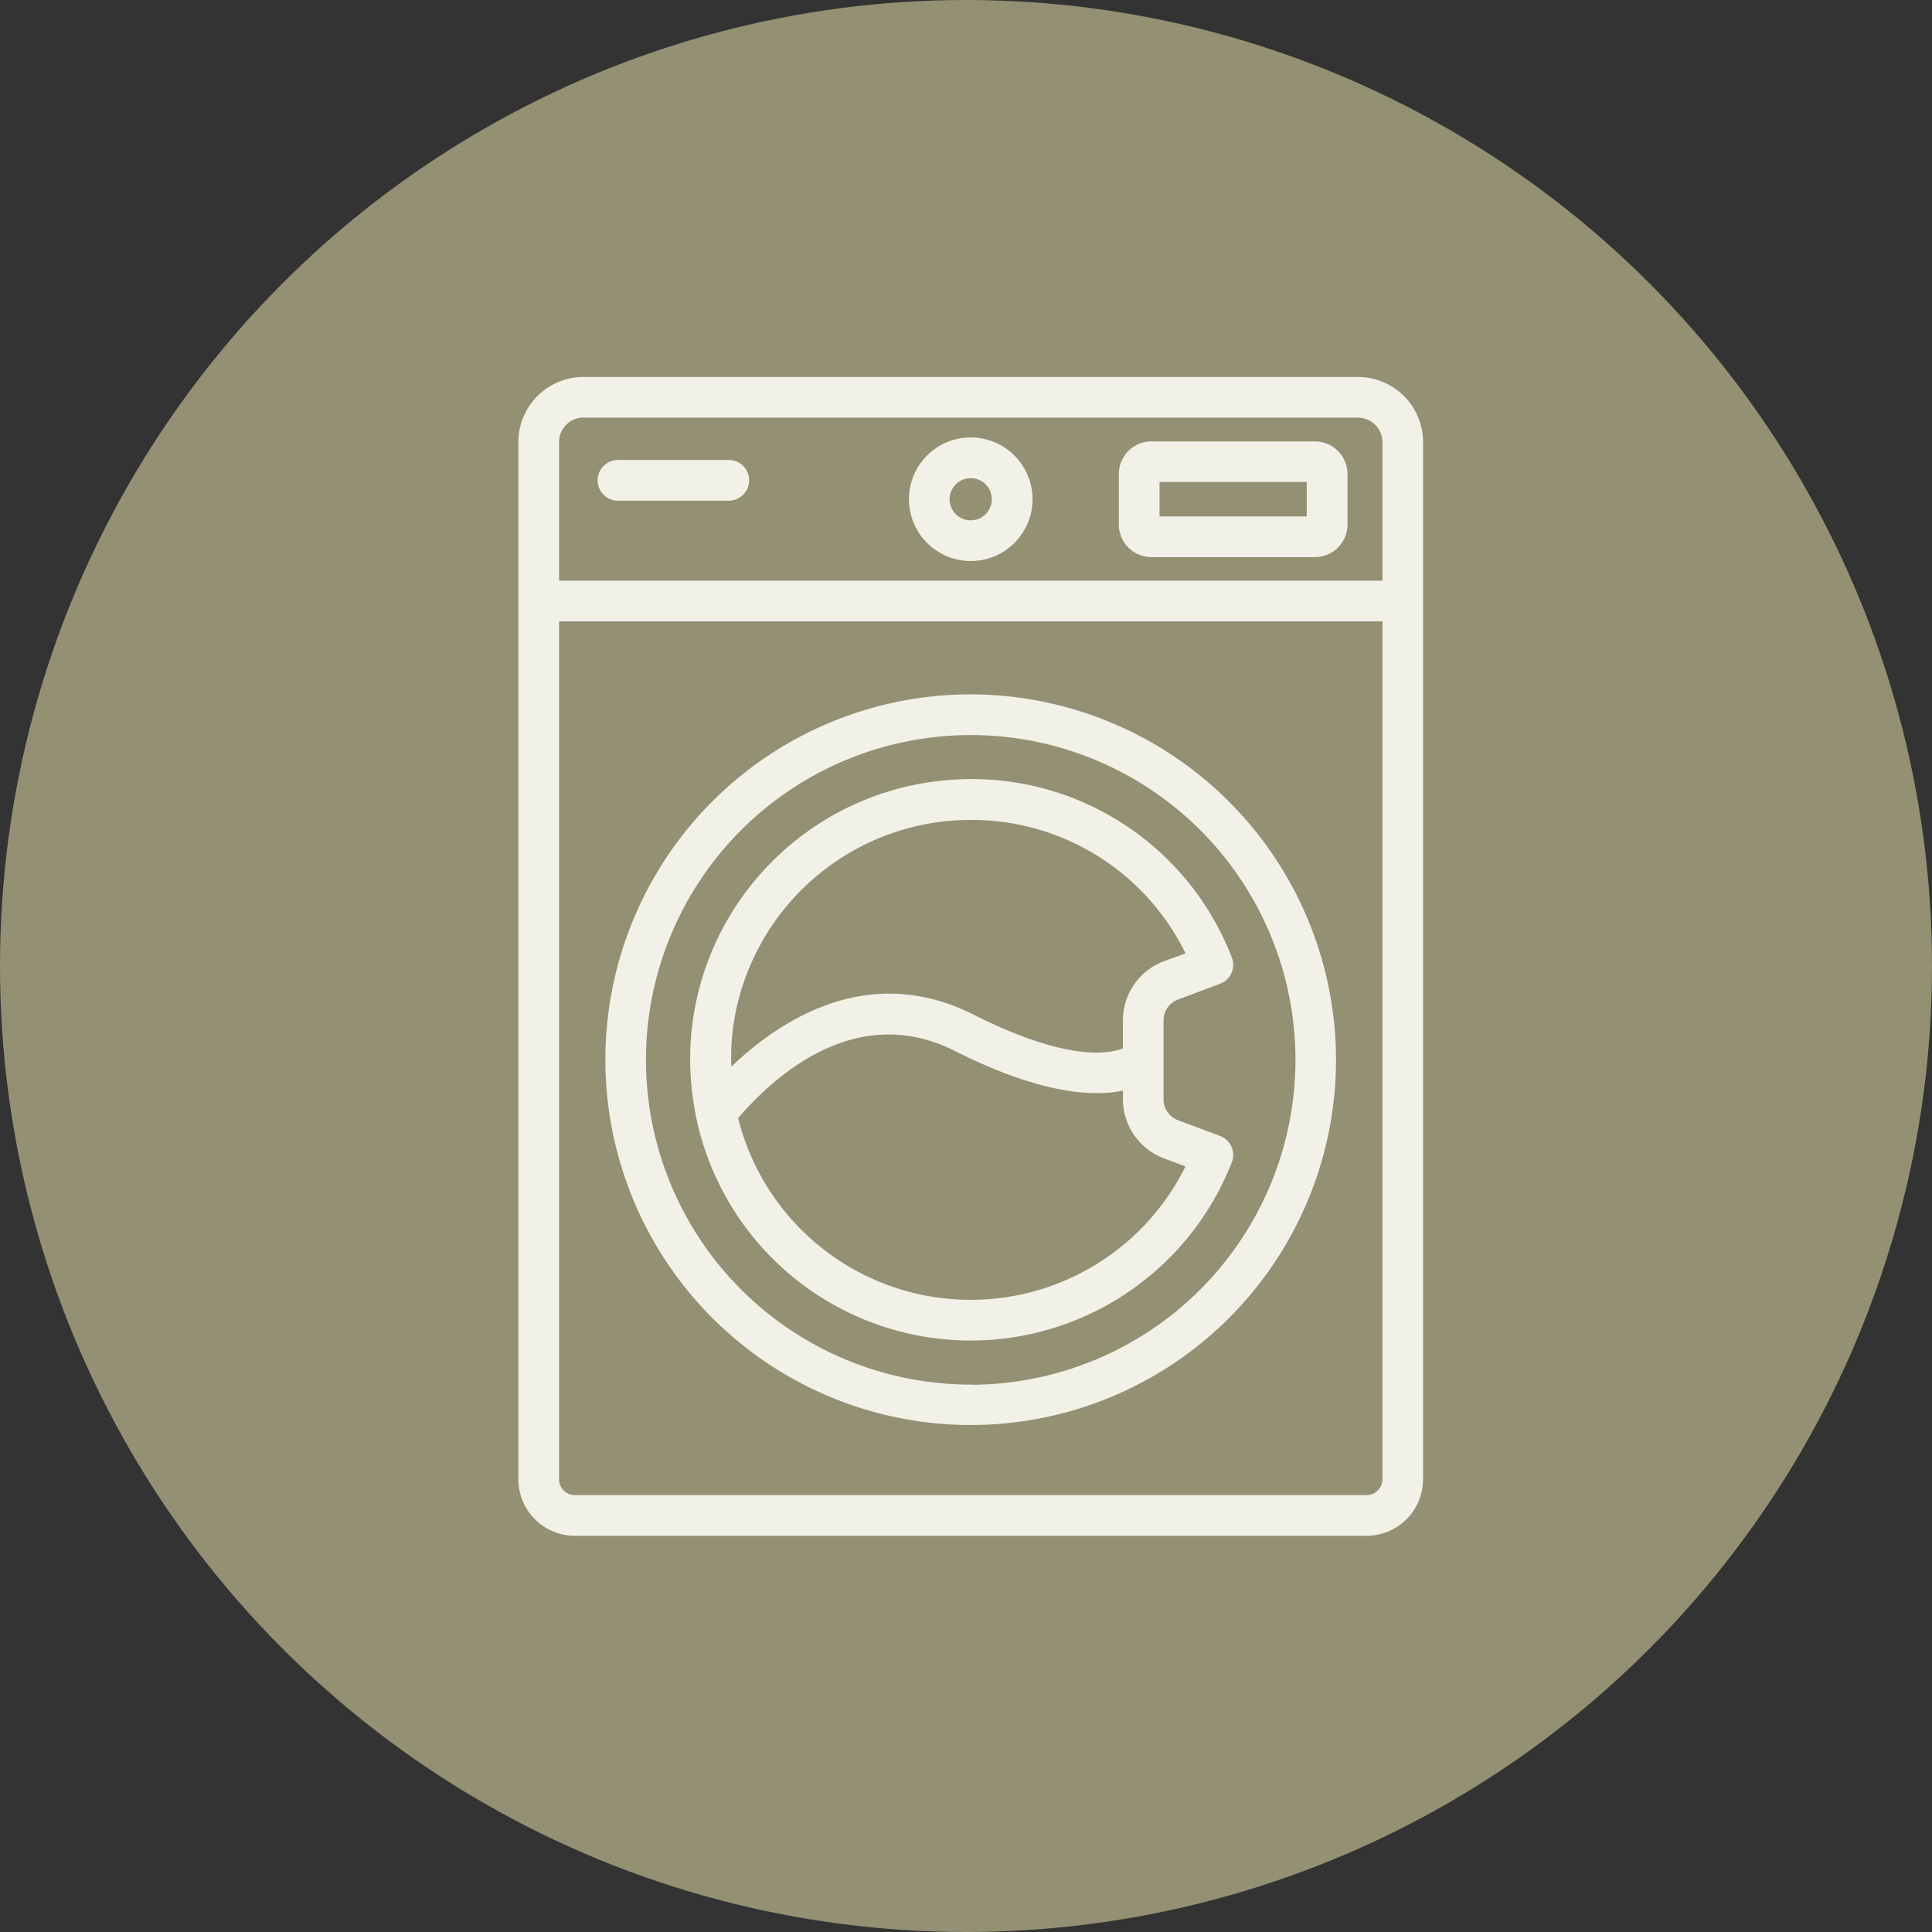 <svg xmlns="http://www.w3.org/2000/svg" width="55" height="55"><rect width="100%" height="100%" fill="#333333" stroke="none"/><defs><clipPath id="a"><path data-name="長方形 1609" fill="#f2f1e8" d="M0 0h25.756v32.99H0z"/></clipPath></defs><g data-name="グループ 898" transform="translate(-561 -4980)"><circle data-name="楕円形 26" cx="27.5" cy="27.5" r="27.5" transform="translate(561 4980)" fill="#939073"/><g data-name="グループ 872"><g data-name="グループ 871" transform="translate(575.756 4990.731)" clip-path="url(#a)" fill="#f2f1e8"><path data-name="パス 838" d="M23.9 0H1.855A1.857 1.857 0 0 0 0 1.855v29.527a1.611 1.611 0 0 0 1.609 1.608h22.538a1.611 1.611 0 0 0 1.609-1.608V1.855A1.857 1.857 0 0 0 23.9 0M1.855 1.159H23.9a.7.7 0 0 1 .7.7V5.8H1.159V1.855a.7.7 0 0 1 .7-.7m22.288 30.676H1.609a.45.45 0 0 1-.45-.449V6.959H24.6v24.423a.45.45 0 0 1-.45.449"/><path data-name="パス 839" d="M12.083 11.489a7.994 7.994 0 0 0-7.142 7.031 8.081 8.081 0 0 0 .108 2.482c0 .012 0 .024.005.036A7.983 7.983 0 0 0 20.31 22.36a.578.578 0 0 0-.335-.754l-1.2-.449a.63.63 0 0 1-.407-.587v-2.258a.63.63 0 0 1 .407-.587l1.2-.449a.578.578 0 0 0 .335-.754 7.938 7.938 0 0 0-8.227-5.032m6.91 10.985A6.823 6.823 0 0 1 6.257 21.1c1.033-1.207 3.371-3.326 6.174-1.911 2.422 1.221 3.916 1.308 4.78 1.128v.251a1.8 1.8 0 0 0 1.159 1.673Zm-.623-5.839a1.8 1.8 0 0 0-1.159 1.673v.805c-.41.162-1.614.372-4.258-.964-2.99-1.503-5.516.167-6.89 1.486a7.134 7.134 0 0 1 .034-.985 6.831 6.831 0 0 1 6.1-6.007c.231-.022.46-.033.686-.033a6.773 6.773 0 0 1 6.112 3.8Z"/><path data-name="パス 840" d="M12.878 5.24a1.759 1.759 0 1 0-1.758-1.759 1.76 1.76 0 0 0 1.758 1.759m0-2.358a.6.6 0 1 1-.6.6.6.6 0 0 1 .6-.6"/><path data-name="パス 841" d="M18.022 5.13h4.655a.929.929 0 0 0 .928-.927v-1.44a.93.93 0 0 0-.928-.928h-4.655a.929.929 0 0 0-.927.928v1.439a.928.928 0 0 0 .927.927m.232-2.139h4.19v.981h-4.19Z"/><path data-name="パス 842" d="M2.862 3.522h3.153a.58.58 0 0 0 0-1.159H2.862a.58.58 0 1 0 0 1.159"/><path data-name="パス 843" d="M12.878 9.036a10.4 10.4 0 1 0 10.4 10.4 10.415 10.415 0 0 0-10.4-10.4m0 19.649a9.245 9.245 0 1 1 9.245-9.24 9.254 9.254 0 0 1-9.245 9.245"/></g></g></g></svg>
